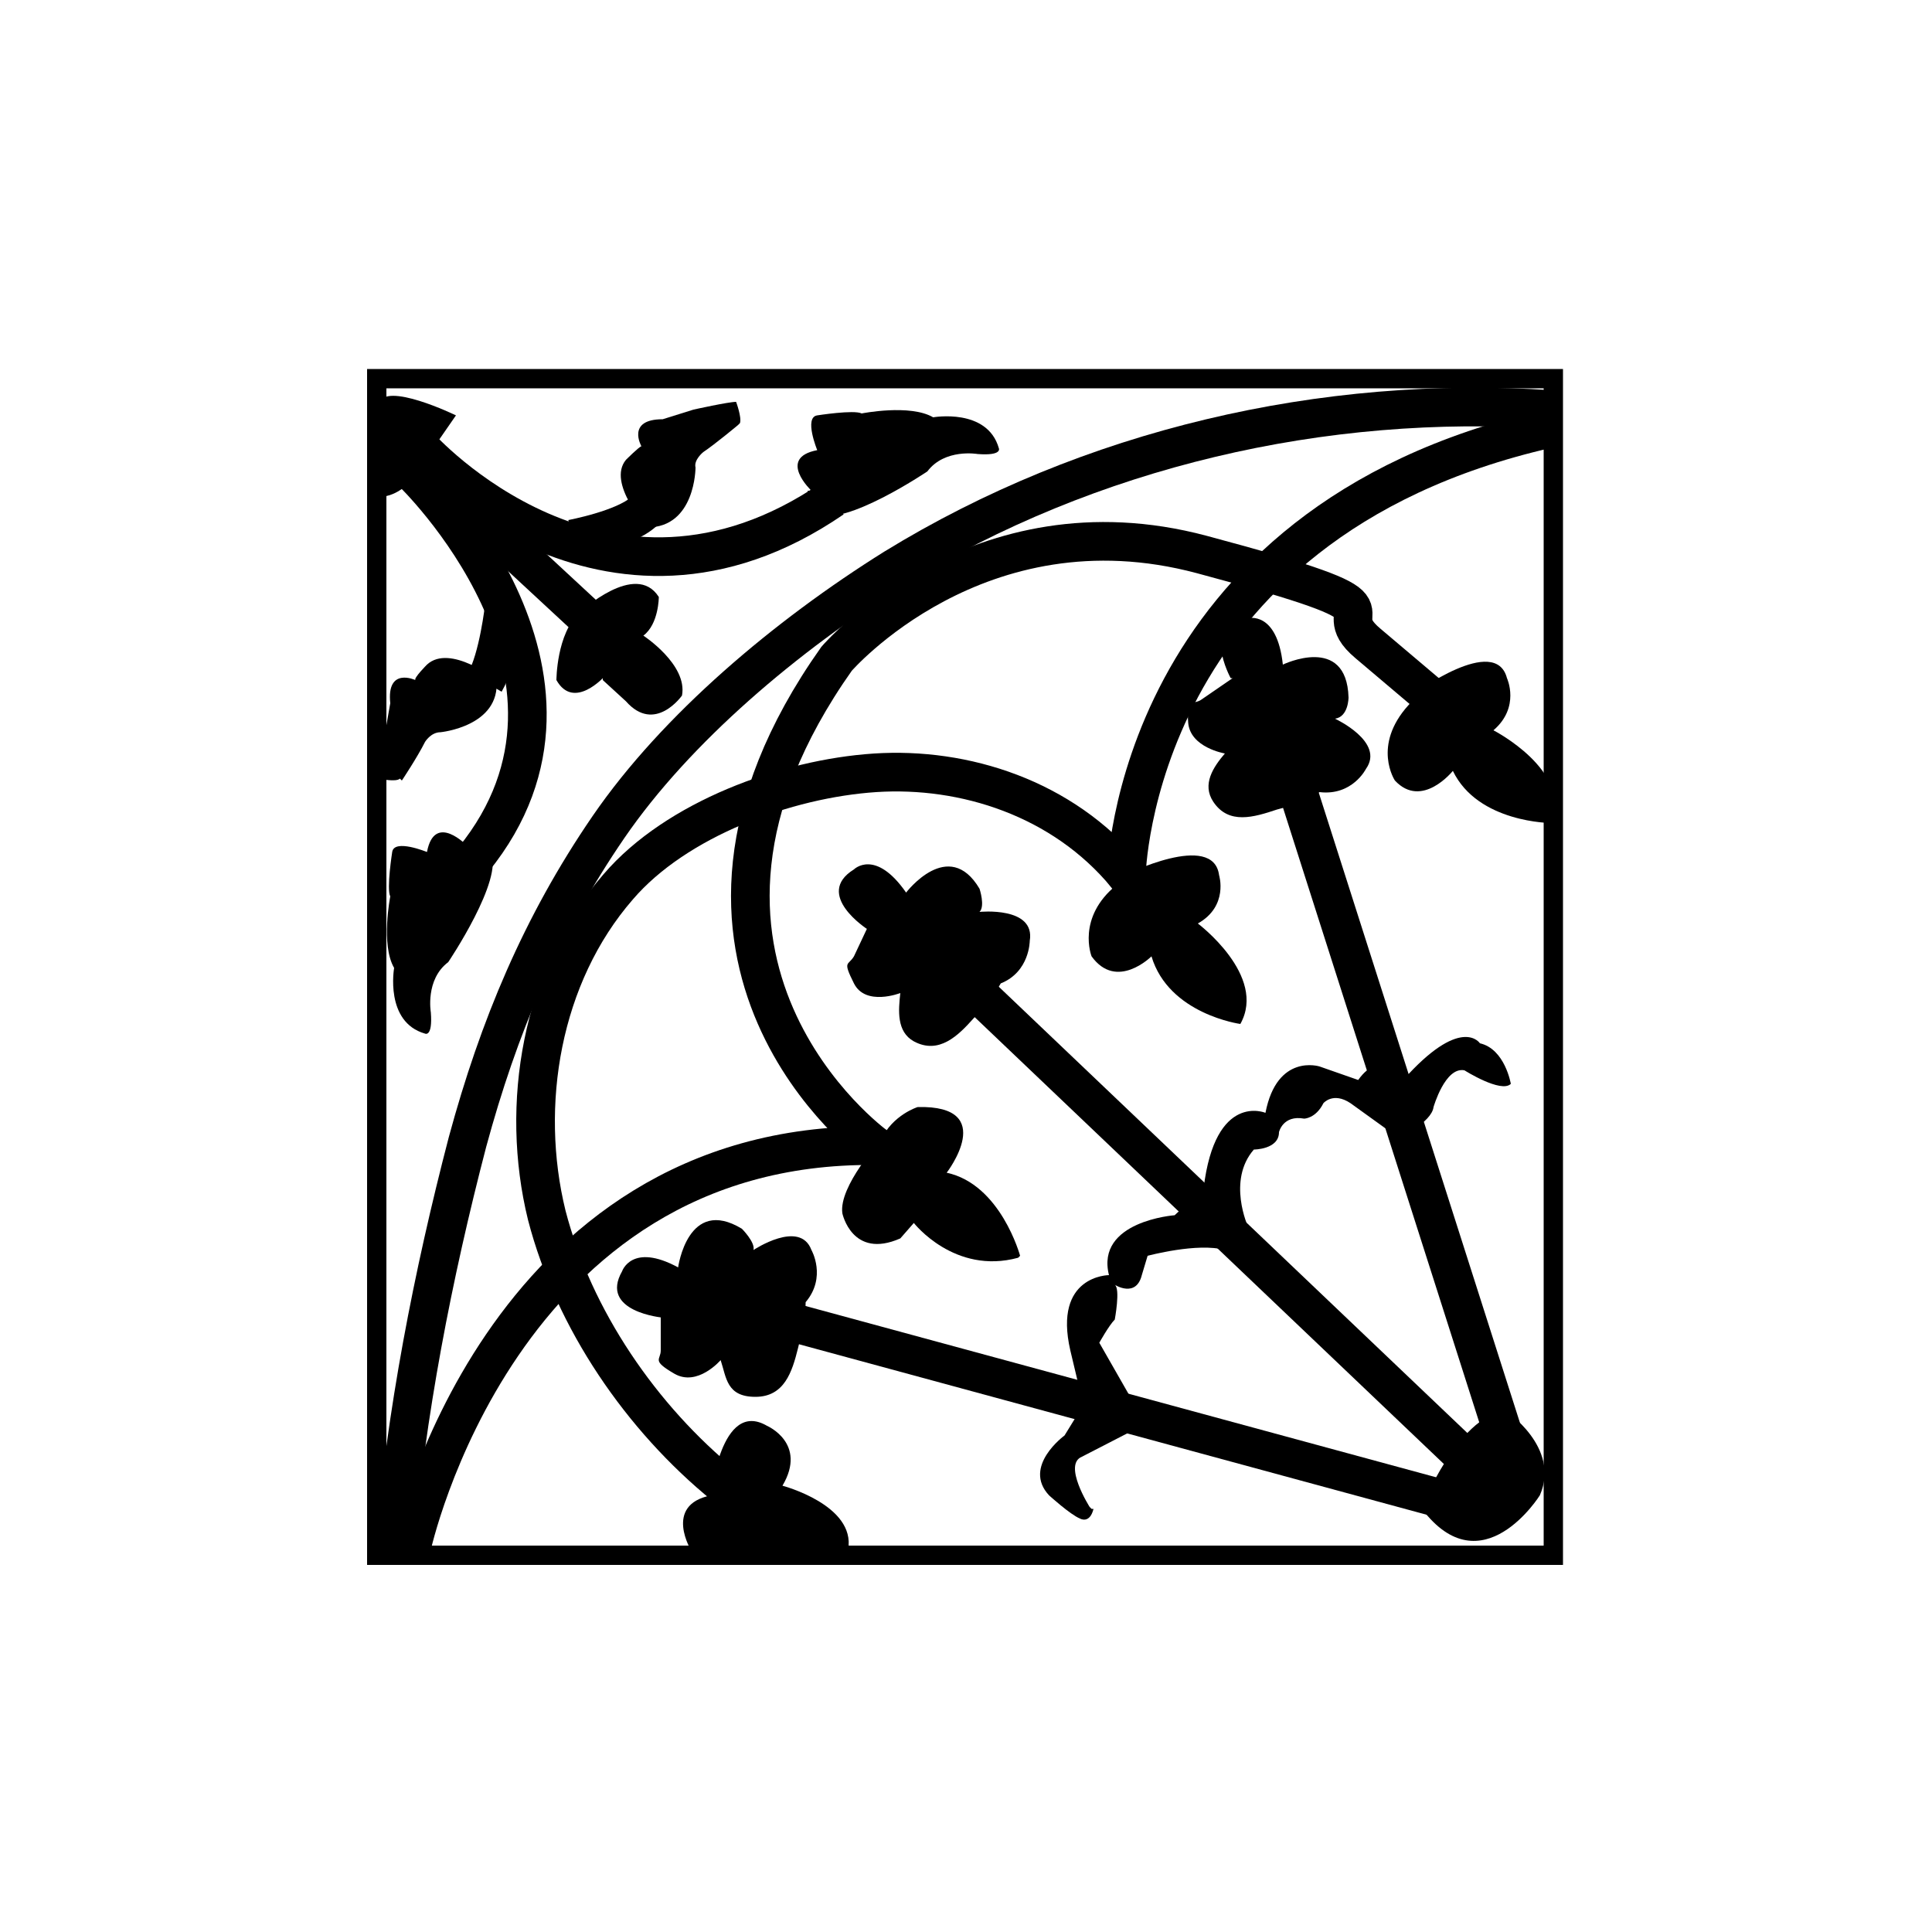 <?xml version="1.0" encoding="UTF-8"?>
<svg id="_圖層_1" xmlns="http://www.w3.org/2000/svg" xmlns:xlink="http://www.w3.org/1999/xlink" version="1.1" viewBox="0 0 100 100">
  <!-- Generator: Adobe Illustrator 29.3.1, SVG Export Plug-In . SVG Version: 2.1.0 Build 151)  -->
  <defs>
    <style>
      .st0, .st1, .st2 {
        fill: none;
      }

      .st1, .st2 {
        stroke: #000;
        stroke-miterlimit: 10;
      }

      .st2 {
        stroke-width: 2px;
      }

      .st3 {
        clip-path: url(#clippath);
      }
    </style>
    <clipPath id="clippath">
      <rect class="st0" x="19.5" y="19.6" width="60.9" height="60.9"/>
    </clipPath>
  </defs>
  <g id="Layer_1">
    <g class="st3">
      <rect class="st0" x="19.5" y="19.6" width="60.9" height="60.9"/>
    </g>
    <rect id="SVGID" class="st1" x="19.5" y="19.6" width="60.9" height="60.9"/>
  </g>
  <path class="st2" d="M20.4,80.3c.6-7.1,2-14.3,3.8-21.2,1.6-5.9,3.8-11.2,7.3-16.3s9.2-9.9,14.8-13.4c10.1-6.2,22.2-9,34-8.2"/>
  <path class="st2" d="M37.5,76.9c-4.3-3.5-7.8-8.6-9.2-14-1.4-5.7-.3-12.4,3.7-17,3-3.5,8.7-5.6,13.3-5.9s9.7,1.3,13,5.3c0,0,.3-18.2,21.8-23.1"/>
  <path d="M35.8,80.3s-1.5-2.4,1-2.9c0,0,.5-5,2.9-3.6,0,0,2.1.9.8,3.1,0,0,3.8,1,3.4,3.3h-8.2,0Z"/>
  <g>
    <path d="M34.3,68.2s-3.3-.3-2.1-2.4c0,0,.5-1.5,2.9-.2,0,0,.5-3.7,3.3-2,0,0,.7.7.6,1.1,0,0,2.4-1.6,3,0,0,0,.8,1.4-.3,2.7,0,.8-.2,1.6-.4,2.4-.3,1.2-.7,2.5-2.2,2.5s-1.5-1-1.8-1.9c0,0-1.2,1.4-2.4.7s-.7-.7-.7-1.2v-1.9h.1Z"/>
    <line class="st2" x1="41.2" y1="68.5" x2="74.7" y2="77.6"/>
  </g>
  <g>
    <path d="M44.9,48.1s-2.8-1.8-.7-3.1c0,0,1.1-1.1,2.7,1.2,0,0,2.2-2.9,3.8-.2,0,0,.3.9,0,1.2,0,0,2.9-.3,2.6,1.5,0,0,0,1.6-1.5,2.2-.4.7-.9,1.3-1.4,1.8-.8.9-1.8,1.9-3.1,1.2-.9-.5-.8-1.6-.7-2.5,0,0-1.8.7-2.4-.5s-.3-.9,0-1.4l.8-1.7h0v.3Z"/>
    <line class="st2" x1="50.8" y1="51.6" x2="76" y2="75.6"/>
  </g>
  <g>
    <path d="M63.7,35.1s-1.6-2.9.9-3.1c0,0,1.5-.4,1.8,2.4,0,0,3.3-1.6,3.4,1.7,0,0,0,1-.7,1.1,0,0,2.6,1.2,1.6,2.6,0,0-.7,1.4-2.4,1.2-.7.4-1.4.7-2.2.9-1.2.4-2.5.8-3.3-.4-.6-.9,0-1.8.6-2.5,0,0-1.8-.3-1.9-1.6s.3-.9.7-1.2l1.6-1.1h-.1Z"/>
    <line class="st2" x1="67.2" y1="41" x2="77.8" y2="74.2"/>
  </g>
  <path d="M73.6,78s1.8-4.6,4.3-5c0,0,2.9,1.9,1.8,4.4,0,0-3,4.8-6.1.7h0Z"/>
  <path d="M56.4,78s-1.4-2.2-.4-2.6l3.3-1.7-2.4-4.2s.5-.9.8-1.2c0,0,.3-1.6,0-1.8,0,0,1.1.7,1.4-.5l.3-1s2.6-.7,4-.3l1.2-1.2s-1.1-2.4.3-4c0,0,1.3,0,1.3-.9,0,0,.2-.9,1.3-.7,0,0,.6,0,1-.8,0,0,.5-.6,1.4,0l2.5,1.8s1.7-.8,1.8-1.6c0,0,.6-2.1,1.6-1.9,0,0,1.9,1.2,2.4.7,0,0-.3-1.8-1.6-2.1,0,0-.9-1.4-3.7,1.6,0,0-1.4-1.4-2.6.3l-2-.7s-2.2-.7-2.8,2.4c0,0-2.6-1.1-3.2,3.9l-1.5,1.4s-4.1.3-3.4,3.1c0,0-2.9,0-2,3.9l.5,2.1v1l-.8,1.3s-2.2,1.6-.8,3.1c0,0,1.1,1,1.6,1.2,0,0,.5.3.7-.5h-.1Z"/>
  <path class="st2" d="M21.3,80.1s4.5-21,24-20.8c0,0-13.1-9.5-2-25.2,0,0,7.3-8.5,18.9-5.4s6.1,2.5,8.6,4.6l3.9,3.3"/>
  <path d="M52.8,65s-1-3.7-3.8-4.3c0,0,2.7-3.5-1.5-3.4,0,0-1.3.4-1.9,1.7,0,0-2.2,2.4-2,3.8,0,0,.5,2.4,3,1.3l.7-.8s2.1,2.7,5.4,1.8h0Z"/>
  <path d="M58.2,45.3s4.6-2.3,4.9,0c0,0,.5,1.6-1.1,2.5,0,0,3.6,2.7,2.2,5.2,0,0-3.7-.5-4.6-3.5,0,0-1.8,1.8-3.1,0,0,0-.8-2,1.3-3.7s.3-.5.3-.5h0Z"/>
  <path d="M73.2,35.9s4.2-3.1,4.8-.8c0,0,.7,1.5-.7,2.7,0,0,4.1,2.1,3,4.8,0,0-3.8,0-5.1-2.7,0,0-1.6,2-3,.5,0,0-1.2-1.8.7-3.9s.3-.6.3-.6h0Z"/>
  <path d="M22.7,22.8l.9-1.3s-3.7-1.8-4-.6v4.8s1.6.3,3-2.9h.1Z"/>
  <path class="st2" d="M21.3,24.4s11,10.5,3.2,20.1"/>
  <path class="st2" d="M21.7,23.1s9.6,10.8,21.4,2.7"/>
  <line class="st2" x1="20.8" y1="23.1" x2="30.4" y2="32"/>
  <path class="st2" d="M26.1,31.4s-.3,2.7-1,3.9"/>
  <path d="M20.8,40.4s.8-1.2,1.2-2c0,0,.3-.5.8-.5,0,0,3.1-.3,2.9-2.7,0,0-2.4-1.9-3.6-.8,0,0-.7.7-.6.8s0,0,0,0c0,0-1.5-.7-1.3,1.2l-.3,1.7s-.3,1.8-.3,2.2c0,0,.9.2,1.1,0h0Z"/>
  <g>
    <path class="st2" d="M29.6,27.9s2.7-.5,3.7-1.4"/>
    <path d="M38.2,22s-1.2,1-1.8,1.4c0,0-.5.4-.4.8,0,0,0,3.1-2.5,3.1,0,0-2.1-2.3-1.1-3.5,0,0,.7-.7.8-.7s0,0,0,0c0,0-.8-1.4,1.1-1.4l1.6-.5s1.8-.4,2.2-.4c0,0,.3.8.2,1.1h0Z"/>
  </g>
  <path d="M24.2,43.8s-1.7-1.8-2.1.3c0,0-1.7-.7-1.8,0,0,0-.3,1.9-.1,2.3,0,0-.5,2.5.2,3.7,0,0-.5,2.8,1.6,3.4,0,0,.4.2.3-1.1,0,0-.3-1.7.9-2.6,0,0,2.9-4.3,2.2-5.7l-1.2-.5h0Z"/>
  <path d="M42,25.4s-1.8-1.7.3-2.1c0,0-.7-1.7,0-1.8,0,0,1.9-.3,2.3-.1,0,0,2.5-.5,3.7.2,0,0,2.8-.5,3.4,1.6,0,0,.2.4-1.1.3,0,0-1.7-.3-2.6.9,0,0-4.3,2.9-5.7,2.2l-.5-1.2h0Z"/>
  <path d="M31.3,35s-1.6,1.8-2.5.2c0,0,0-2.4,1.2-3.5,0,0,2.9-2.7,4.1-.8,0,0,0,1.4-.8,2,0,0,2.3,1.5,2,3.1,0,0-1.4,2-2.9.3l-1.2-1.1h0v-.2Z"/>
</svg>